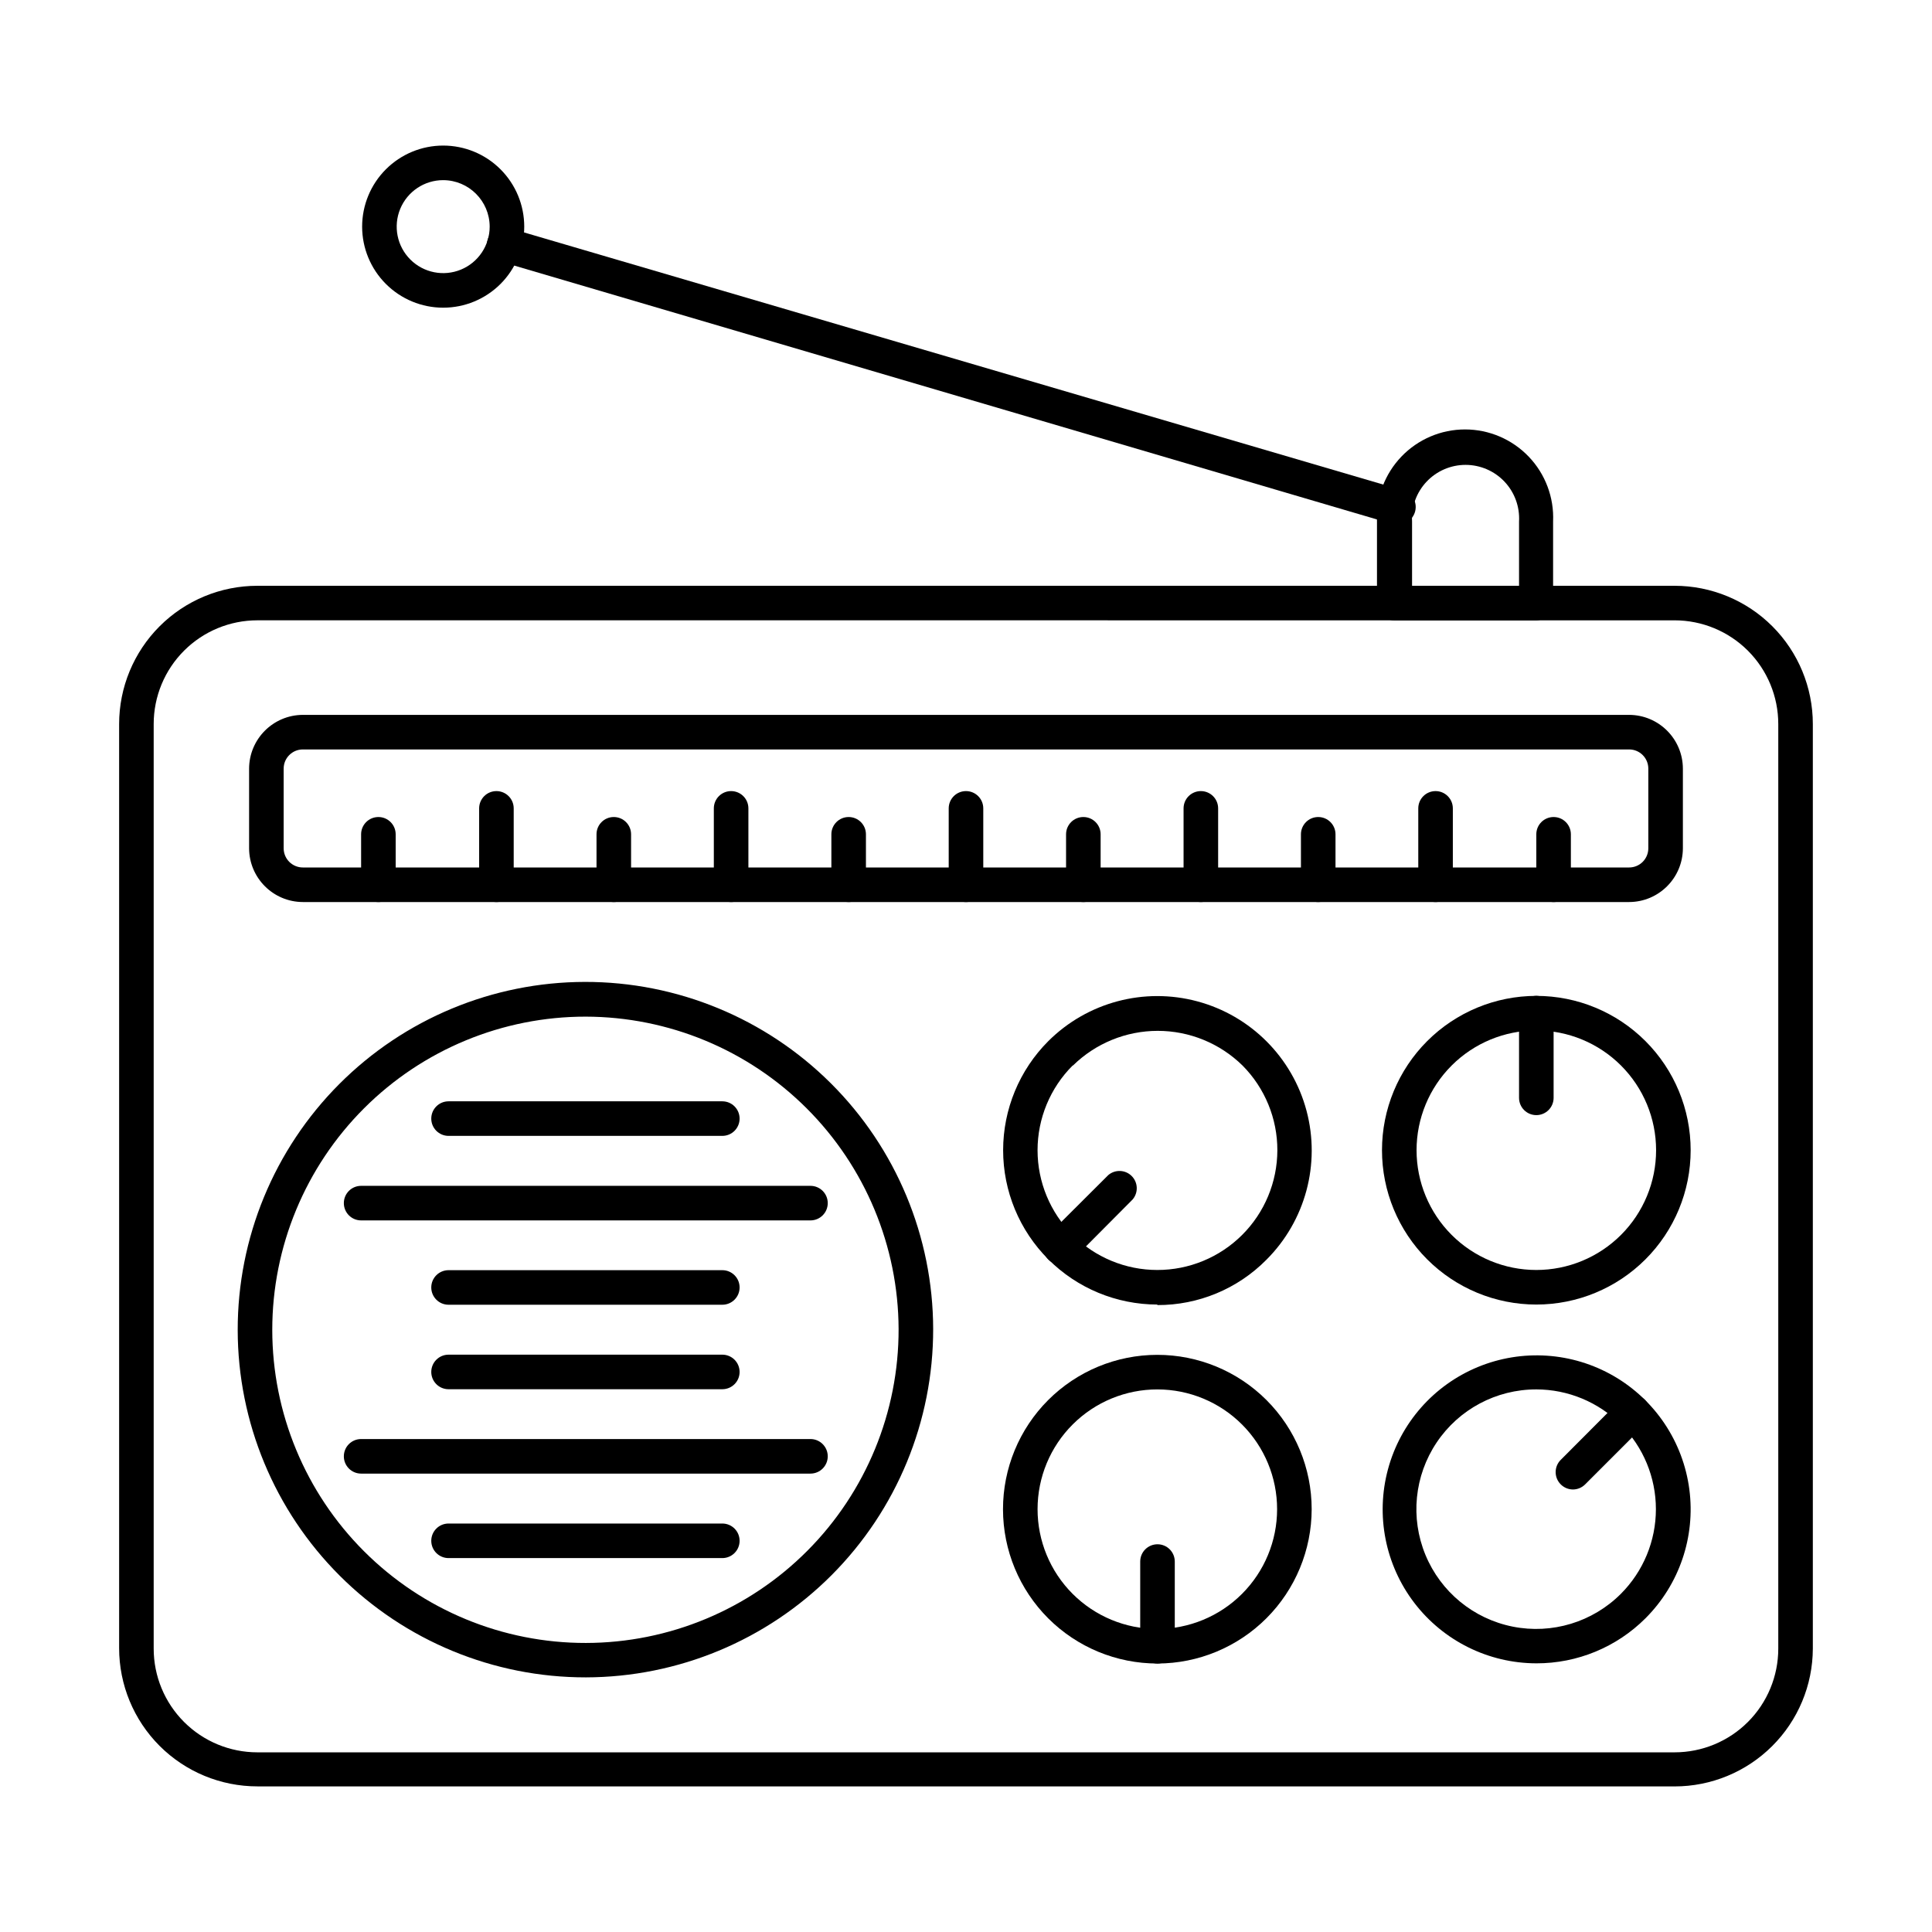 <?xml version="1.0" encoding="UTF-8"?>
<!-- Uploaded to: SVG Repo, www.svgrepo.com, Generator: SVG Repo Mixer Tools -->
<svg fill="#000000" width="800px" height="800px" version="1.1" viewBox="144 144 512 512" xmlns="http://www.w3.org/2000/svg">
 <g>
  <path d="m587.78 617.41h-375.57c-9.719 0-19.039-3.859-25.91-10.73-6.871-6.871-10.73-16.191-10.73-25.91v-244.89c0-9.719 3.859-19.039 10.73-25.91 6.871-6.871 16.191-10.73 25.91-10.73h375.57c9.719 0 19.039 3.859 25.91 10.73s10.73 16.191 10.73 25.91v245.04-0.004c-0.035 9.695-3.91 18.98-10.781 25.82-6.867 6.844-16.164 10.684-25.859 10.684zm-375.57-309.02c-7.289 0-14.277 2.894-19.43 8.047-5.156 5.152-8.051 12.145-8.051 19.434v245.04-0.004c0 7.289 2.894 14.281 8.051 19.434 5.152 5.152 12.141 8.047 19.43 8.047h375.57c7.289 0 14.277-2.894 19.434-8.047 5.152-5.152 8.047-12.145 8.047-19.434v-245.03c0-7.289-2.894-14.281-8.047-19.434-5.156-5.152-12.145-8.047-19.434-8.047z"/>
  <path d="m299.24 588.52c-24.438 0.023-47.879-9.656-65.18-26.914-17.297-17.258-27.031-40.68-27.066-65.117-0.031-24.434 9.645-47.879 26.895-65.184 17.254-17.305 40.672-27.047 65.105-27.09 24.434-0.039 47.887 9.625 65.195 26.875 17.309 17.246 27.059 40.66 27.109 65.094 0.035 24.453-9.645 47.918-26.906 65.234-17.266 17.316-40.703 27.062-65.152 27.102zm0-175.1c-22.031-0.023-43.164 8.711-58.75 24.281-15.582 15.57-24.34 36.695-24.336 58.727 0.008 22.027 8.77 43.152 24.359 58.715 15.59 15.566 36.727 24.293 58.754 24.258 22.031-0.031 43.145-8.82 58.688-24.43s24.242-36.758 24.184-58.789c-0.086-21.945-8.852-42.969-24.383-58.477s-36.57-24.238-58.516-24.285z"/>
  <path d="m335.42 445.02h-72.547c-2.531 0-4.582-2.051-4.582-4.578 0-2.531 2.051-4.582 4.582-4.582h72.547c2.531 0 4.582 2.051 4.582 4.582 0 2.527-2.051 4.578-4.582 4.578z"/>
  <path d="m335.42 489.77h-72.547c-2.531 0-4.582-2.051-4.582-4.582 0-2.527 2.051-4.578 4.582-4.578h72.547c2.531 0 4.582 2.051 4.582 4.578 0 2.531-2.051 4.582-4.582 4.582z"/>
  <path d="m335.42 512.16h-72.547c-2.531 0-4.582-2.051-4.582-4.578 0-2.531 2.051-4.582 4.582-4.582h72.547c2.531 0 4.582 2.051 4.582 4.582 0 2.527-2.051 4.578-4.582 4.578z"/>
  <path d="m358.78 534.52h-119.08c-2.531 0-4.578-2.051-4.578-4.578 0-2.531 2.047-4.582 4.578-4.582h119.08c2.531 0 4.582 2.051 4.582 4.582 0 2.527-2.051 4.578-4.582 4.578z"/>
  <path d="m335.42 556.91h-72.547c-2.531 0-4.582-2.051-4.582-4.582s2.051-4.578 4.582-4.578h72.547c2.531 0 4.582 2.047 4.582 4.578s-2.051 4.582-4.582 4.582z"/>
  <path d="m358.78 467.42h-119.08c-2.531 0-4.578-2.051-4.578-4.582 0-2.527 2.047-4.578 4.578-4.578h119.08c2.531 0 4.582 2.051 4.582 4.578 0 2.531-2.051 4.582-4.582 4.582z"/>
  <path d="m551.14 308.4h-37.648c-2.527 0-4.578-2.051-4.578-4.582v-21.617c-0.285-6.367 2.051-12.574 6.457-17.184 4.406-4.606 10.504-7.211 16.879-7.211 6.371 0 12.469 2.606 16.879 7.211 4.406 4.609 6.738 10.816 6.457 17.184v21.617c0 2.477-1.969 4.508-4.445 4.582zm-32.93-9.16h28.352v-17.039c0.219-3.898-1.172-7.719-3.856-10.559-2.684-2.836-6.414-4.445-10.32-4.445s-7.641 1.609-10.32 4.445c-2.684 2.84-4.078 6.66-3.856 10.559z"/>
  <path d="m513.91 282.75c-0.426 0.059-0.859 0.059-1.285 0l-236.29-69.527c-2.43-0.707-3.824-3.25-3.113-5.68 0.707-2.43 3.25-3.824 5.68-3.113l236.29 69.34c2.531 0.355 4.293 2.695 3.938 5.223-0.352 2.531-2.691 4.293-5.219 3.938z"/>
  <path d="m261.45 225.54c-5.695 0-11.16-2.262-15.188-6.293-4.027-4.027-6.293-9.492-6.293-15.188s2.266-11.16 6.293-15.188c4.027-4.031 9.492-6.293 15.188-6.293 5.699 0 11.164 2.262 15.191 6.293 4.027 4.027 6.289 9.492 6.289 15.188s-2.262 11.16-6.289 15.188c-4.027 4.031-9.492 6.293-15.191 6.293zm0-33.801c-4.981 0-9.473 3-11.383 7.606-1.906 4.606-0.852 9.902 2.672 13.426 3.523 3.523 8.824 4.578 13.426 2.672 4.606-1.906 7.606-6.398 7.606-11.383-0.023-6.793-5.523-12.297-12.32-12.32z"/>
  <path d="m575.74 383.05h-351.48c-7.859-0.023-14.219-6.387-14.246-14.242v-21.113c0.027-7.859 6.387-14.219 14.246-14.246h351.48c7.856 0.027 14.219 6.387 14.242 14.246v21.113c-0.023 7.856-6.387 14.219-14.242 14.242zm-351.48-40.441c-2.809 0-5.086 2.277-5.086 5.086v21.113c0 1.348 0.535 2.641 1.488 3.594 0.957 0.953 2.25 1.488 3.598 1.488h351.48c1.348 0 2.641-0.535 3.594-1.488s1.488-2.246 1.488-3.594v-21.113c0-2.809-2.277-5.086-5.082-5.086z"/>
  <path d="m244.28 383.05c-2.531 0-4.582-2.051-4.582-4.578v-13.375c0-2.527 2.051-4.578 4.582-4.578 2.527 0 4.578 2.051 4.578 4.578v13.375c0 1.215-0.48 2.379-1.34 3.238-0.859 0.859-2.023 1.34-3.238 1.34z"/>
  <path d="m275.56 383.05c-2.531 0-4.582-2.051-4.582-4.578v-20.246c0-2.527 2.051-4.578 4.582-4.578 2.527 0 4.578 2.051 4.578 4.578v20.246c0 1.215-0.48 2.379-1.34 3.238-0.859 0.859-2.023 1.34-3.238 1.34z"/>
  <path d="m306.66 383.05c-2.531 0-4.578-2.051-4.578-4.578v-13.375c0-2.527 2.047-4.578 4.578-4.578s4.582 2.051 4.582 4.578v13.375c0 1.215-0.484 2.379-1.344 3.238-0.859 0.859-2.023 1.34-3.238 1.34z"/>
  <path d="m337.75 383.05c-2.527 0-4.578-2.051-4.578-4.578v-20.246c0-2.527 2.051-4.578 4.578-4.578 2.531 0 4.582 2.051 4.582 4.578v20.246c0 1.215-0.484 2.379-1.344 3.238-0.855 0.859-2.023 1.34-3.238 1.34z"/>
  <path d="m368.9 383.05c-2.527 0-4.578-2.051-4.578-4.578v-13.375c0-2.527 2.051-4.578 4.578-4.578 2.531 0 4.582 2.051 4.582 4.578v13.375c0 1.215-0.484 2.379-1.344 3.238-0.855 0.859-2.023 1.34-3.238 1.34z"/>
  <path d="m400 383.05c-2.531 0-4.582-2.051-4.582-4.578v-20.246c0-2.527 2.051-4.578 4.582-4.578 2.527 0 4.578 2.051 4.578 4.578v20.246c0 1.215-0.48 2.379-1.34 3.238-0.859 0.859-2.023 1.34-3.238 1.34z"/>
  <path d="m431.1 383.05c-2.531 0-4.582-2.051-4.582-4.578v-13.375c0-2.527 2.051-4.578 4.582-4.578 2.527 0 4.578 2.051 4.578 4.578v13.375c0 1.215-0.48 2.379-1.34 3.238-0.859 0.859-2.023 1.34-3.238 1.34z"/>
  <path d="m462.24 383.05c-2.531 0-4.582-2.051-4.582-4.578v-20.246c0-2.527 2.051-4.578 4.582-4.578 2.527 0 4.578 2.051 4.578 4.578v20.246c0 1.215-0.48 2.379-1.34 3.238-0.859 0.859-2.023 1.34-3.238 1.34z"/>
  <path d="m493.34 383.05c-2.527 0-4.578-2.051-4.578-4.578v-13.375c0-2.527 2.051-4.578 4.578-4.578 2.531 0 4.582 2.051 4.582 4.578v13.375c0 1.215-0.484 2.379-1.344 3.238-0.859 0.859-2.023 1.34-3.238 1.34z"/>
  <path d="m524.44 383.05c-2.531 0-4.582-2.051-4.582-4.578v-20.246c0-2.527 2.051-4.578 4.582-4.578 2.527 0 4.578 2.051 4.578 4.578v20.246c0 1.215-0.484 2.379-1.34 3.238-0.859 0.859-2.027 1.34-3.238 1.34z"/>
  <path d="m555.72 383.05c-2.531 0-4.582-2.051-4.582-4.578v-13.375c0-2.527 2.051-4.578 4.582-4.578 2.527 0 4.578 2.051 4.578 4.578v13.375c0 1.215-0.48 2.379-1.34 3.238-0.859 0.859-2.023 1.34-3.238 1.34z"/>
  <path d="m551.14 489.72c-10.848 0-21.25-4.309-28.922-11.98-7.668-7.668-11.977-18.074-11.977-28.922 0-10.844 4.309-21.25 11.977-28.918 7.672-7.672 18.074-11.98 28.922-11.98s21.25 4.309 28.922 11.98c7.672 7.668 11.98 18.074 11.98 28.918 0 10.848-4.309 21.254-11.98 28.922-7.672 7.672-18.074 11.98-28.922 11.98zm0-72.641c-8.418 0-16.492 3.344-22.441 9.297-5.953 5.953-9.297 14.023-9.297 22.441 0 8.418 3.344 16.492 9.297 22.445 5.949 5.953 14.023 9.297 22.441 9.297s16.492-3.344 22.445-9.297c5.953-5.953 9.297-14.027 9.297-22.445 0-8.418-3.344-16.488-9.297-22.441-5.953-5.953-14.027-9.297-22.445-9.297z"/>
  <path d="m551.14 439.52c-2.527 0-4.578-2.051-4.578-4.578v-22.441c0-2.531 2.051-4.582 4.578-4.582 2.531 0 4.582 2.051 4.582 4.582v22.441c0 1.215-0.484 2.379-1.344 3.238s-2.023 1.34-3.238 1.34z"/>
  <path d="m551.14 584.8c-12.68-0.027-24.629-5.949-32.332-16.023-7.699-10.074-10.281-23.16-6.981-35.402 3.297-12.246 12.102-22.262 23.824-27.102s25.027-3.957 36.008 2.391c10.977 6.352 18.379 17.441 20.031 30.016 1.652 12.574-2.637 25.199-11.605 34.168-7.672 7.676-18.09 11.977-28.945 11.953zm0-72.594c-10.605-0.016-20.516 5.266-26.418 14.078-5.902 8.809-7.012 19.984-2.961 29.785s12.727 16.934 23.129 19.004c10.402 2.074 21.148-1.188 28.648-8.684 5.945-5.949 9.289-14.016 9.293-22.43 0.004-8.41-3.332-16.48-9.273-22.434-5.941-5.957-14.004-9.309-22.418-9.32z"/>
  <path d="m560.8 538.73c-1.207-0.02-2.359-0.512-3.207-1.375-1.773-1.785-1.773-4.672 0-6.457l15.848-15.895c1.797-1.797 4.707-1.797 6.504 0s1.797 4.707 0 6.504l-15.891 15.895c-0.867 0.855-2.035 1.336-3.254 1.328z"/>
  <path d="m450.75 584.85c-10.852 0.012-21.262-4.289-28.941-11.953-7.676-7.664-11.996-18.066-12.004-28.918-0.008-10.848 4.293-21.258 11.961-28.934s18.074-11.992 28.922-11.996c10.852-0.004 21.258 4.305 28.934 11.973 7.672 7.672 11.984 18.078 11.984 28.926-0.012 10.836-4.32 21.227-11.977 28.895-7.66 7.664-18.043 11.984-28.879 12.008zm0-72.641c-8.422-0.012-16.5 3.32-22.461 9.27-5.965 5.945-9.316 14.02-9.324 22.441-0.008 8.418 3.328 16.496 9.281 22.457 5.949 5.957 14.023 9.309 22.441 9.312 8.422 0.004 16.5-3.34 22.453-9.293 5.957-5.953 9.305-14.027 9.305-22.449 0-8.41-3.34-16.477-9.281-22.426-5.941-5.953-14.004-9.301-22.414-9.312z"/>
  <path d="m450.75 584.85c-2.531 0-4.582-2.051-4.582-4.582v-22.441c0-2.531 2.051-4.578 4.582-4.578 2.527 0 4.578 2.047 4.578 4.578v22.441c0 1.215-0.48 2.383-1.34 3.238-0.859 0.859-2.023 1.344-3.238 1.344z"/>
  <path d="m450.7 489.72c-10.84-0.012-21.23-4.324-28.891-11.992-7.664-7.668-11.965-18.062-11.969-28.902 0-10.84 4.301-21.234 11.961-28.906 10.348-10.324 25.422-14.344 39.535-10.543 14.117 3.801 25.137 14.844 28.902 28.969s-0.289 29.188-10.637 39.512c-7.633 7.715-18.047 12.039-28.902 12zm-22.441-63.344c-5.953 5.953-9.297 14.027-9.297 22.445 0 8.414 3.344 16.488 9.297 22.441 5.953 5.953 14.023 9.297 22.441 9.297 8.422 0.008 16.5-3.328 22.465-9.273 5.961-5.941 9.324-14.008 9.348-22.43 0.02-8.422-3.301-16.504-9.23-22.48-5.996-5.887-14.062-9.188-22.465-9.188-8.406 0-16.473 3.301-22.469 9.188z"/>
  <path d="m425.05 479.1c-1.215 0.008-2.387-0.473-3.25-1.328-0.867-0.859-1.355-2.031-1.355-3.254 0-1.219 0.488-2.391 1.355-3.25l15.895-15.848h-0.004c1.82-1.555 4.527-1.453 6.219 0.238s1.797 4.402 0.242 6.219l-15.895 15.984c-0.867 0.812-2.016 1.258-3.207 1.238z"/>
 </g>
</svg>